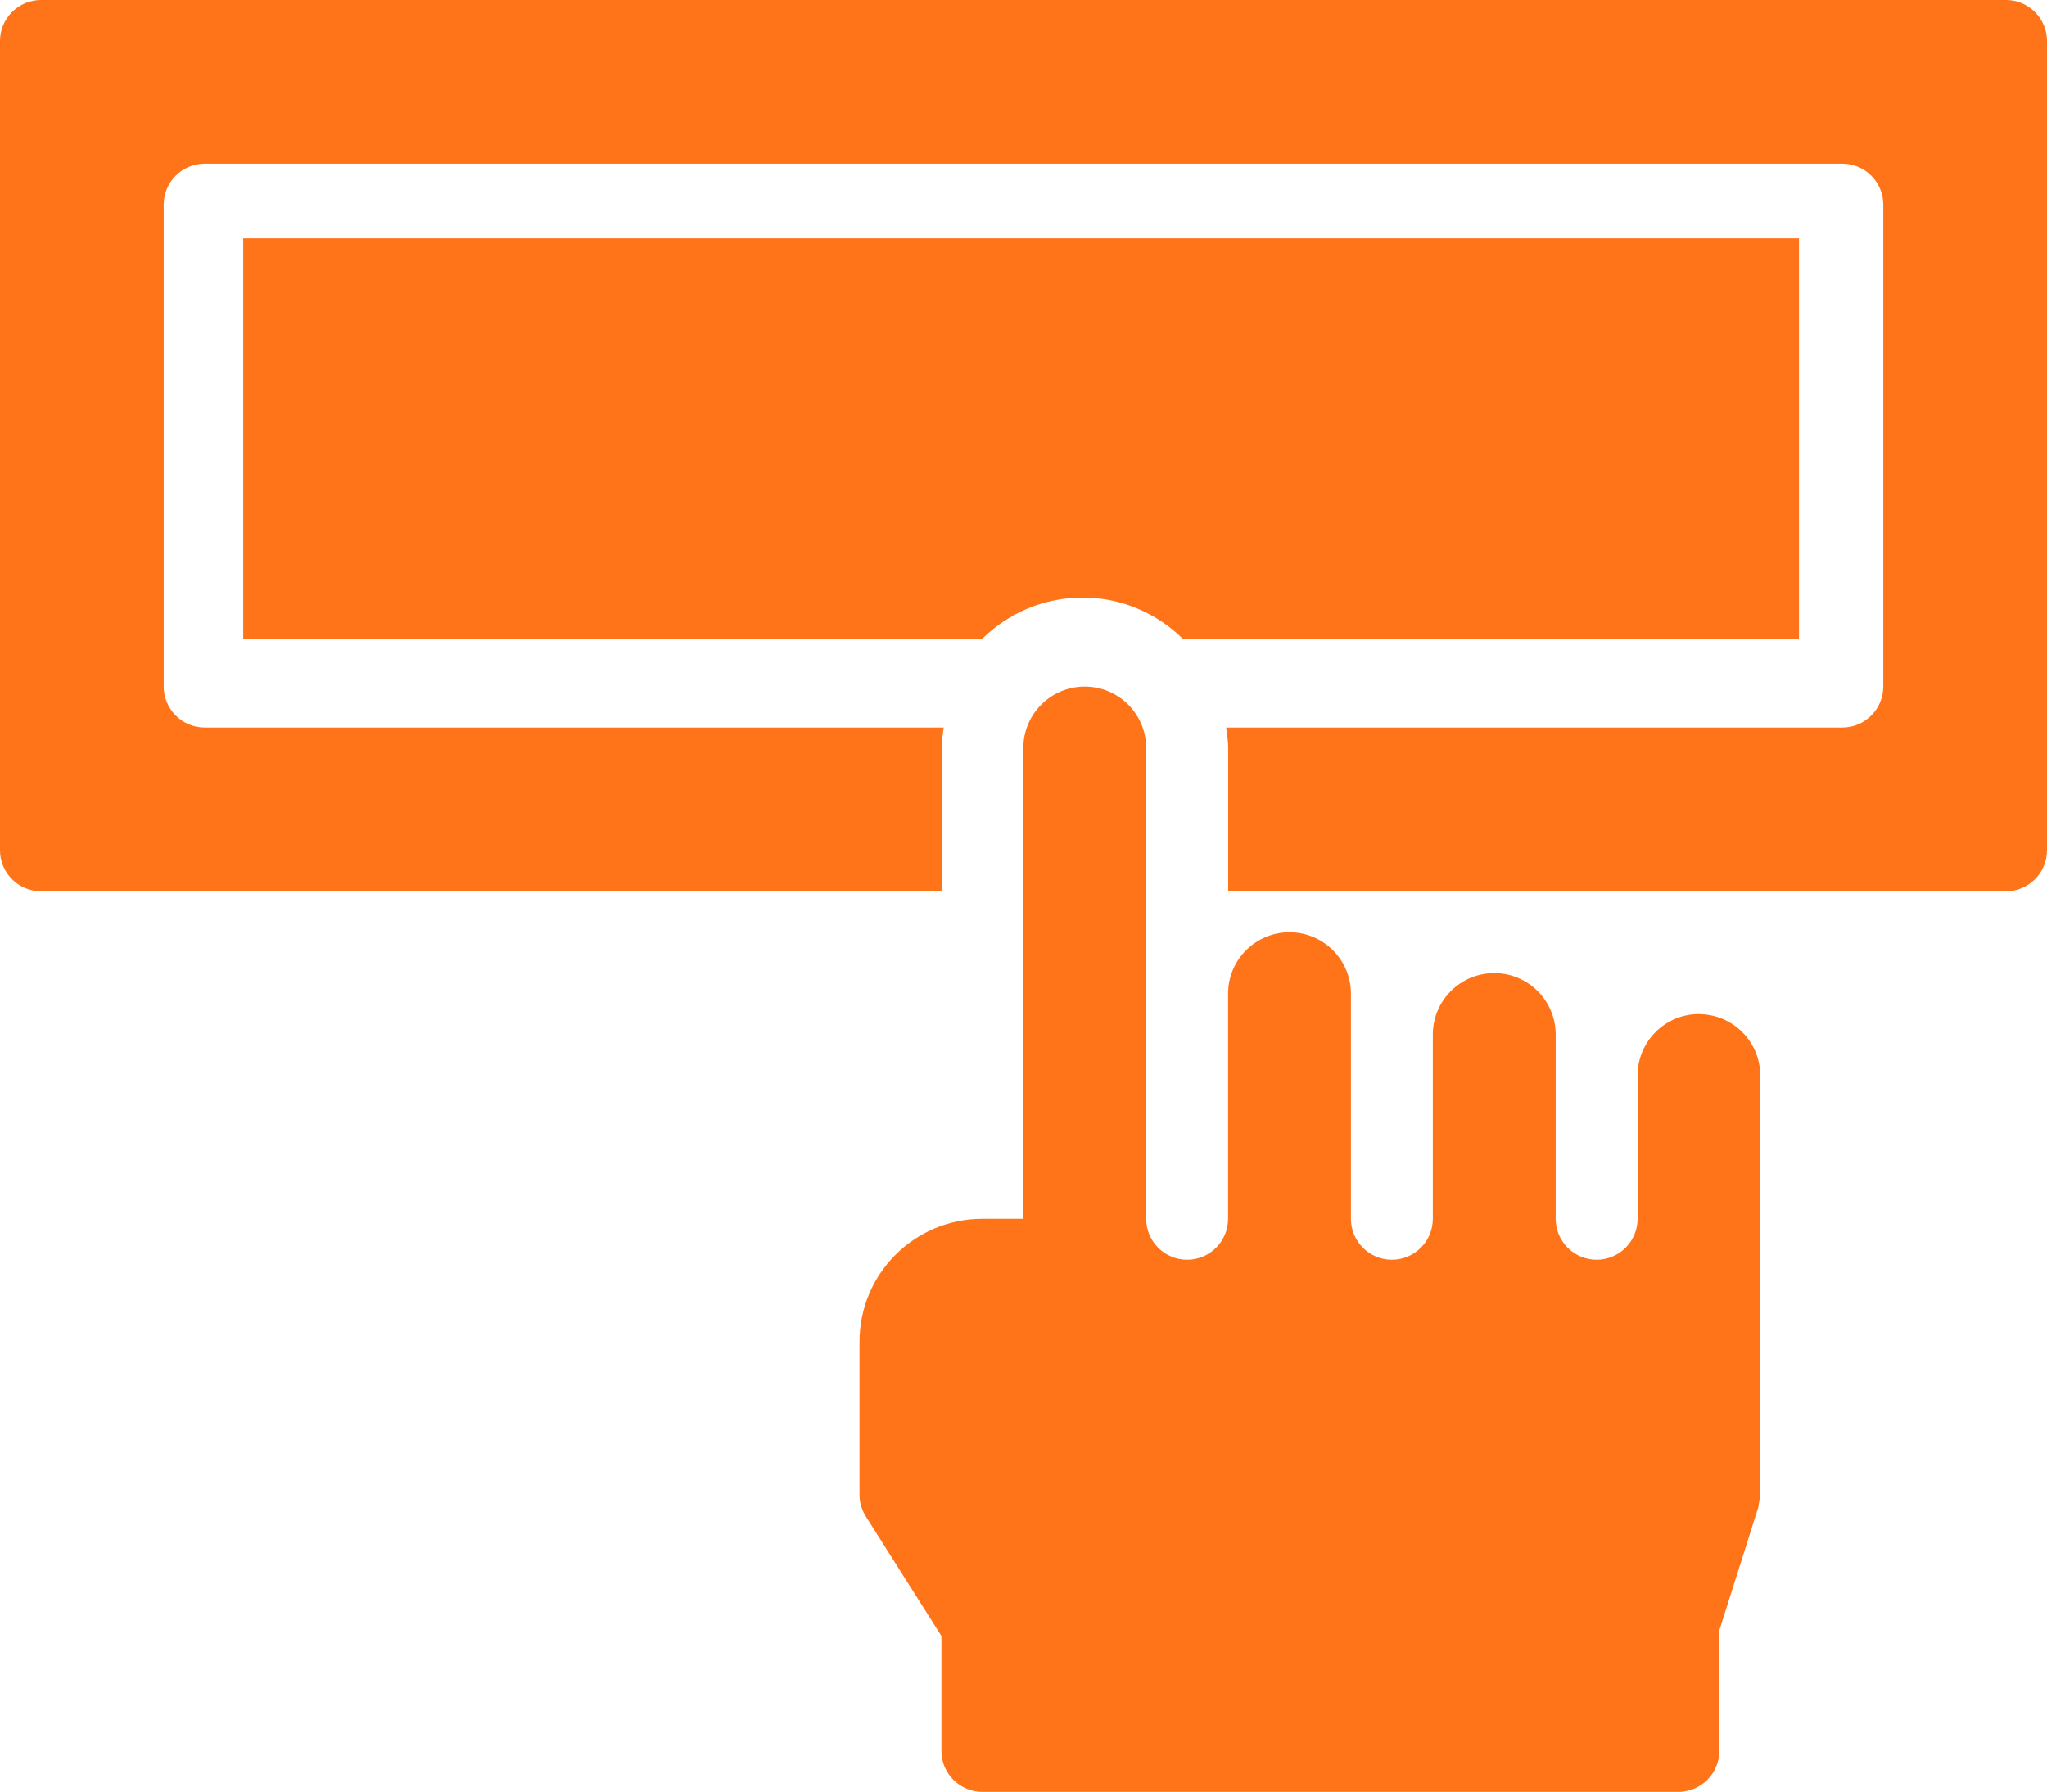 <?xml version="1.0" encoding="UTF-8"?> <svg xmlns="http://www.w3.org/2000/svg" id="Layer_2" viewBox="0 0 240.94 210.94"><g id="Layer_1-2"><path d="M28.63,28.06v47.11h87.02c3.04-2.98,7.19-4.82,11.77-4.82s8.72,1.84,11.77,4.82h72.56V28.06H28.63Z" style="fill:#ff7418;"></path><path d="M236.13,0H4.82C2.17,0,0,2.17,0,4.82v95.29c0,2.65,2.17,4.82,4.82,4.82h106.02v-16.87c0-.83.13-1.62.24-2.41H24.09c-2.66,0-4.82-2.16-4.82-4.82V24.09c0-2.66,2.16-4.82,4.82-4.82h192.76c2.66,0,4.82,2.16,4.82,4.82v56.74c0,2.66-2.16,4.82-4.82,4.82h-72.53c.12.79.24,1.58.24,2.41v16.87h91.56c2.65,0,4.82-2.17,4.82-4.82V4.82c0-2.65-2.17-4.82-4.82-4.82Z" style="fill:#ff7418;"></path><path d="M199.98,119.38c-3.99,0-7.23,3.24-7.23,7.23v16.87c0,2.66-2.16,4.82-4.82,4.82s-4.82-2.16-4.82-4.82v-21.69c0-3.99-3.24-7.23-7.23-7.23s-7.23,3.24-7.23,7.23v21.69c0,2.66-2.16,4.82-4.82,4.82s-4.82-2.16-4.82-4.82v-26.5c0-3.99-3.24-7.23-7.23-7.23s-7.23,3.24-7.23,7.23v26.5c0,2.66-2.16,4.82-4.82,4.82s-4.82-2.16-4.82-4.82v-55.42c0-3.99-3.24-7.23-7.23-7.23s-7.23,3.24-7.23,7.23v55.42h-4.82c-7.98,0-14.46,6.47-14.46,14.46v18.03c0,.91.26,1.8.75,2.57l8.89,14.06v13.53c0,2.66,2.16,4.82,4.82,4.82h81.92c2.66,0,4.82-2.16,4.82-4.82v-14.18l4.6-14.53c.07-.48.15-.96.22-1.45v-49.35c0-3.99-3.24-7.23-7.23-7.23Z" style="fill:#ff7418;"></path></g></svg> 